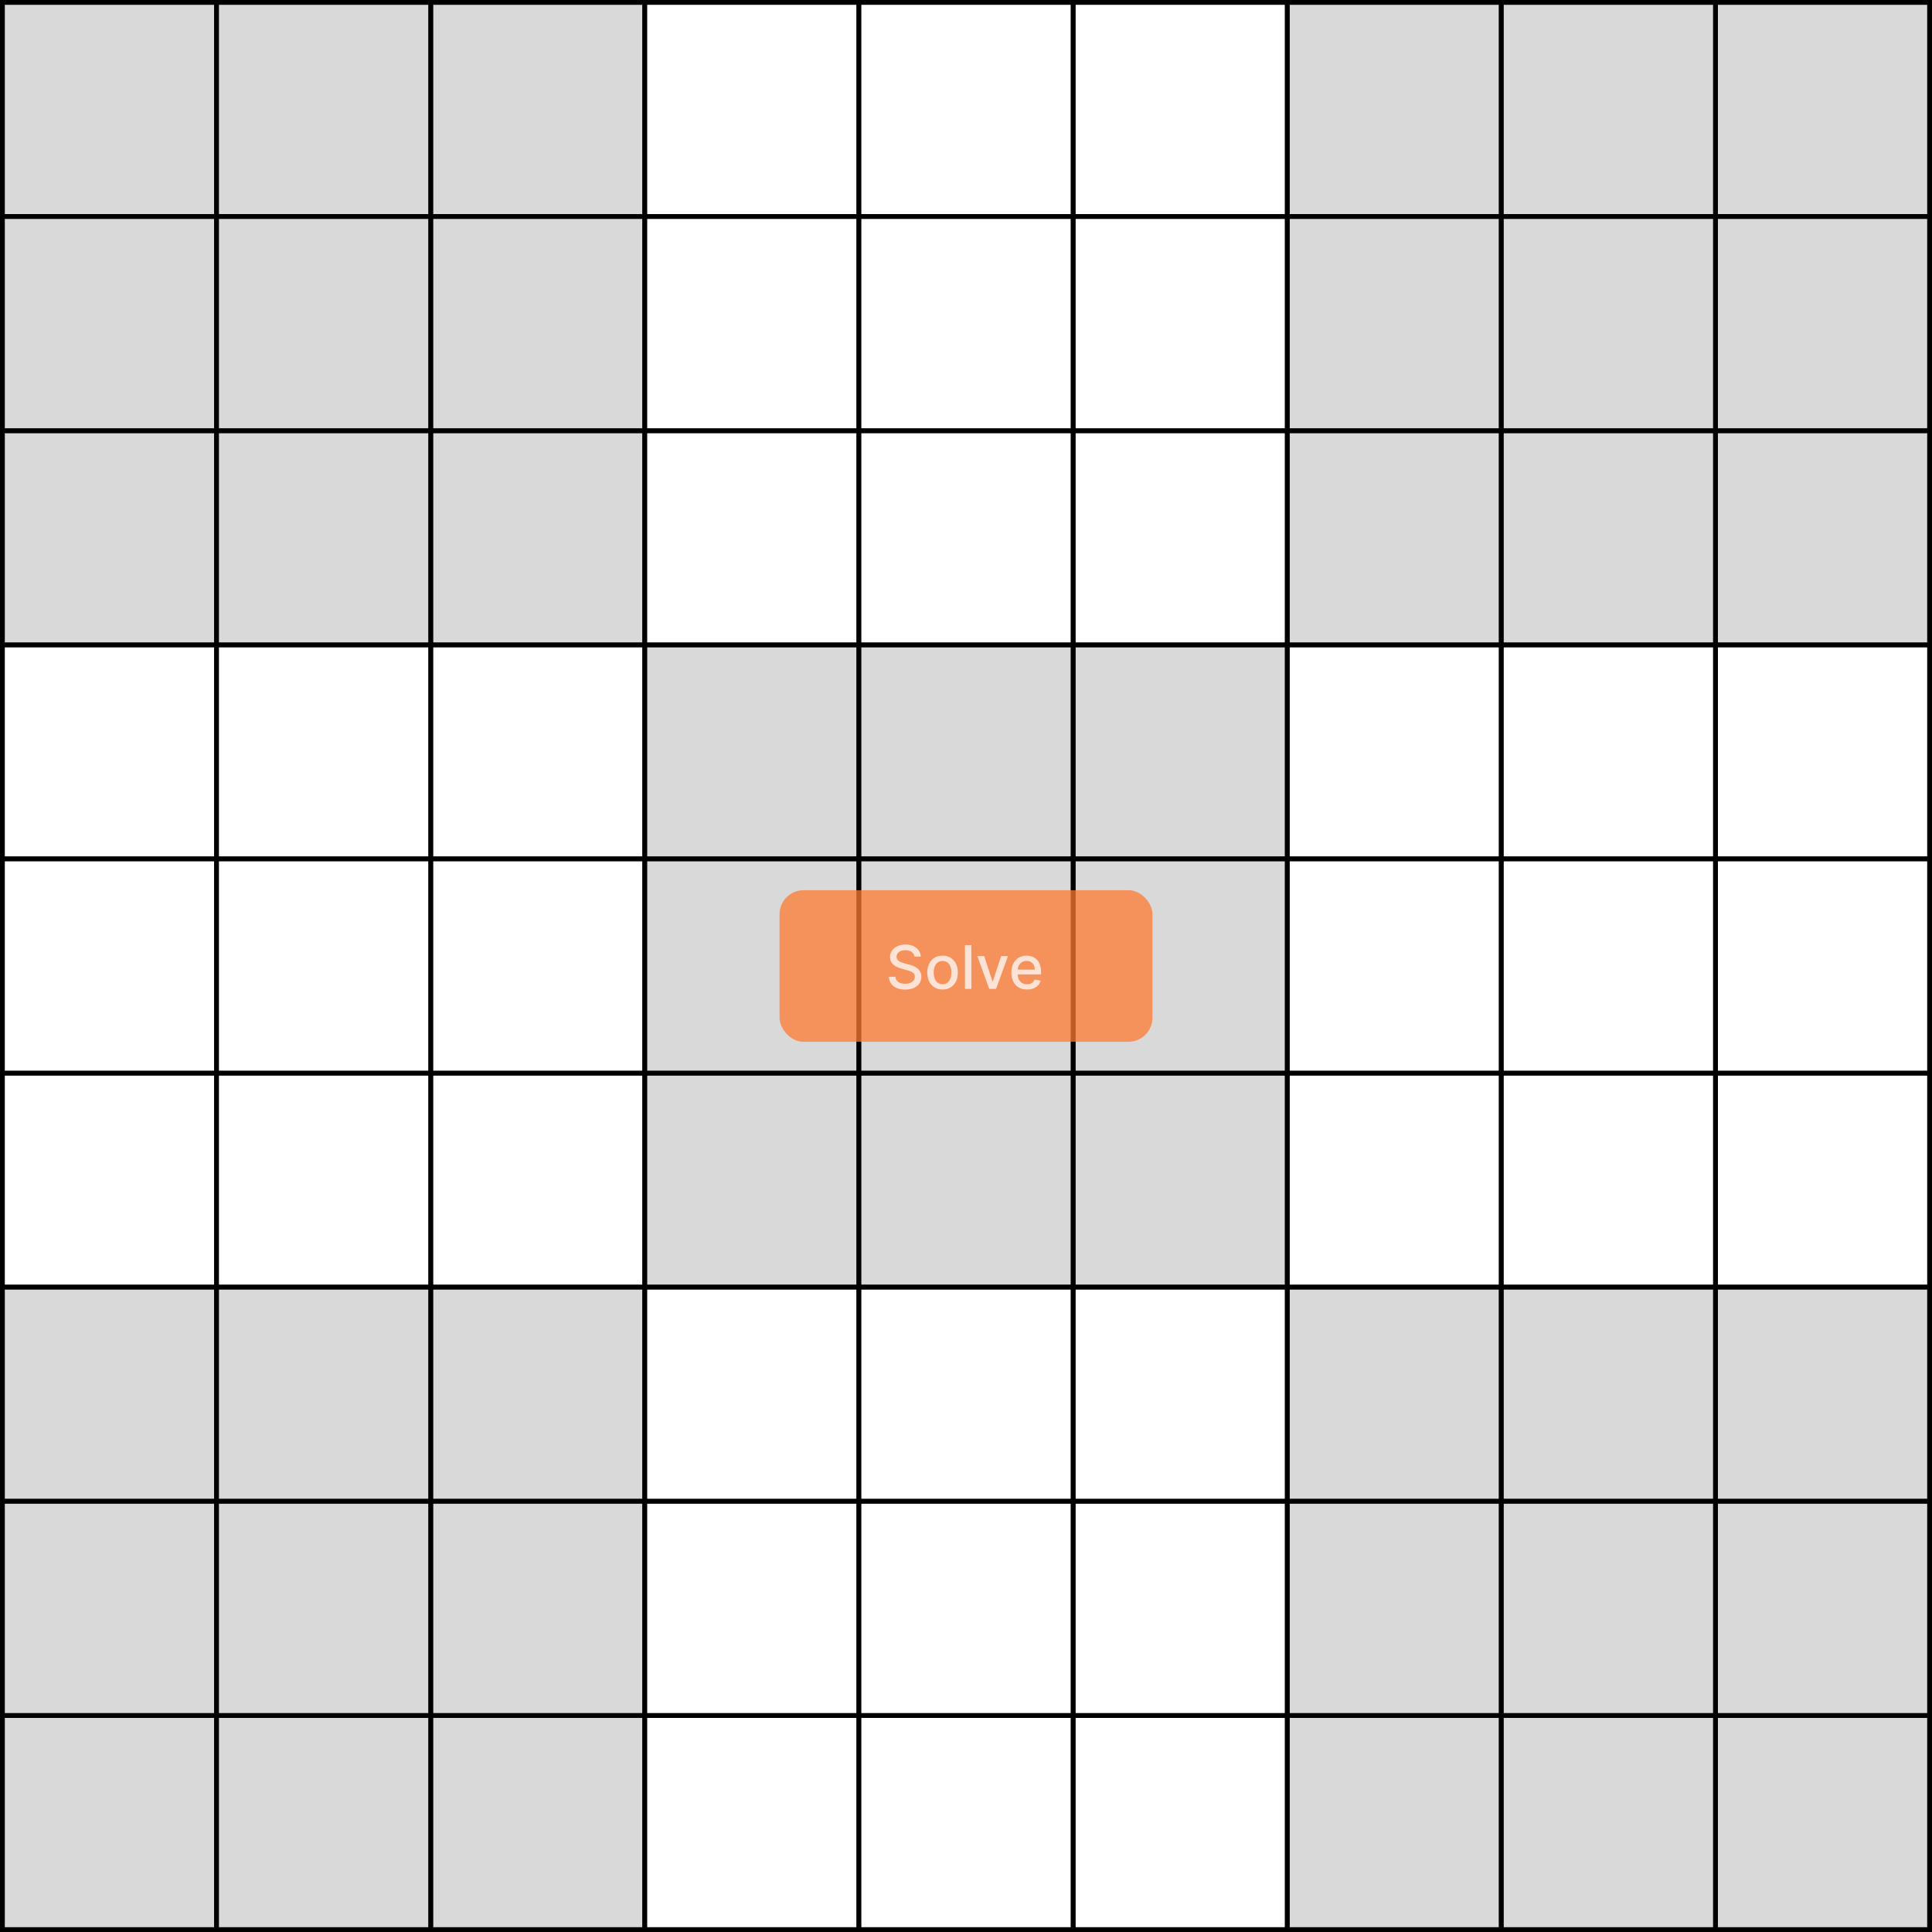 <svg width="803" height="803" viewBox="0 0 803 803" fill="none" xmlns="http://www.w3.org/2000/svg">
<rect x="0" y="0" width="803" height="803" fill="#333333" stroke="none"/>
<rect x="1" y="1" width="89" height="89" fill="#D9D9D9" stroke="black" stroke-width="2"/>
<rect x="179" y="1" width="89" height="89" fill="#D9D9D9" stroke="black" stroke-width="2"/>
<rect x="90" y="1" width="89" height="89" fill="#D9D9D9" stroke="black" stroke-width="2"/>
<rect x="535" y="1" width="89" height="89" fill="#D9D9D9" stroke="black" stroke-width="2"/>
<rect x="713" y="1" width="89" height="89" fill="#D9D9D9" stroke="black" stroke-width="2"/>
<rect x="624" y="1" width="89" height="89" fill="#D9D9D9" stroke="black" stroke-width="2"/>
<rect x="268" y="1" width="89" height="89" fill="white" stroke="black" stroke-width="2"/>
<rect x="446" y="1" width="89" height="89" fill="white" stroke="black" stroke-width="2"/>
<rect x="357" y="1" width="89" height="89" fill="white" stroke="black" stroke-width="2"/>
<rect x="1" y="268" width="89" height="89" fill="white" stroke="black" stroke-width="2"/>
<rect x="179" y="268" width="89" height="89" fill="white" stroke="black" stroke-width="2"/>
<rect x="90" y="268" width="89" height="89" fill="white" stroke="black" stroke-width="2"/>
<rect x="535" y="268" width="89" height="89" fill="white" stroke="black" stroke-width="2"/>
<rect x="713" y="268" width="89" height="89" fill="white" stroke="black" stroke-width="2"/>
<rect x="624" y="268" width="89" height="89" fill="white" stroke="black" stroke-width="2"/>
<rect x="268" y="268" width="89" height="89" fill="#D9D9D9" stroke="black" stroke-width="2"/>
<rect x="446" y="268" width="89" height="89" fill="#D9D9D9" stroke="black" stroke-width="2"/>
<rect x="357" y="268" width="89" height="89" fill="#D9D9D9" stroke="black" stroke-width="2"/>
<rect x="1" y="446" width="89" height="89" fill="white" stroke="black" stroke-width="2"/>
<rect x="179" y="446" width="89" height="89" fill="white" stroke="black" stroke-width="2"/>
<rect x="90" y="446" width="89" height="89" fill="white" stroke="black" stroke-width="2"/>
<rect x="535" y="446" width="89" height="89" fill="white" stroke="black" stroke-width="2"/>
<rect x="713" y="446" width="89" height="89" fill="white" stroke="black" stroke-width="2"/>
<rect x="624" y="446" width="89" height="89" fill="white" stroke="black" stroke-width="2"/>
<rect x="268" y="446" width="89" height="89" fill="#D9D9D9" stroke="black" stroke-width="2"/>
<rect x="446" y="446" width="89" height="89" fill="#D9D9D9" stroke="black" stroke-width="2"/>
<rect x="357" y="446" width="89" height="89" fill="#D9D9D9" stroke="black" stroke-width="2"/>
<rect x="1" y="357" width="89" height="89" fill="white" stroke="black" stroke-width="2"/>
<rect x="179" y="357" width="89" height="89" fill="white" stroke="black" stroke-width="2"/>
<rect x="90" y="357" width="89" height="89" fill="white" stroke="black" stroke-width="2"/>
<rect x="535" y="357" width="89" height="89" fill="white" stroke="black" stroke-width="2"/>
<rect x="713" y="357" width="89" height="89" fill="white" stroke="black" stroke-width="2"/>
<rect x="624" y="357" width="89" height="89" fill="white" stroke="black" stroke-width="2"/>
<rect x="268" y="357" width="89" height="89" fill="#D9D9D9" stroke="black" stroke-width="2"/>
<rect x="446" y="357" width="89" height="89" fill="#D9D9D9" stroke="black" stroke-width="2"/>
<rect x="357" y="357" width="89" height="89" fill="#D9D9D9" stroke="black" stroke-width="2"/>
<rect x="1" y="179" width="89" height="89" fill="#D9D9D9" stroke="black" stroke-width="2"/>
<rect x="179" y="179" width="89" height="89" fill="#D9D9D9" stroke="black" stroke-width="2"/>
<rect x="90" y="179" width="89" height="89" fill="#D9D9D9" stroke="black" stroke-width="2"/>
<rect x="535" y="179" width="89" height="89" fill="#D9D9D9" stroke="black" stroke-width="2"/>
<rect x="713" y="179" width="89" height="89" fill="#D9D9D9" stroke="black" stroke-width="2"/>
<rect x="624" y="179" width="89" height="89" fill="#D9D9D9" stroke="black" stroke-width="2"/>
<rect x="268" y="179" width="89" height="89" fill="white" stroke="black" stroke-width="2"/>
<rect x="446" y="179" width="89" height="89" fill="white" stroke="black" stroke-width="2"/>
<rect x="357" y="179" width="89" height="89" fill="white" stroke="black" stroke-width="2"/>
<rect x="1" y="90" width="89" height="89" fill="#D9D9D9" stroke="black" stroke-width="2"/>
<rect x="179" y="90" width="89" height="89" fill="#D9D9D9" stroke="black" stroke-width="2"/>
<rect x="90" y="90" width="89" height="89" fill="#D9D9D9" stroke="black" stroke-width="2"/>
<rect x="535" y="90" width="89" height="89" fill="#D9D9D9" stroke="black" stroke-width="2"/>
<rect x="713" y="90" width="89" height="89" fill="#D9D9D9" stroke="black" stroke-width="2"/>
<rect x="624" y="90" width="89" height="89" fill="#D9D9D9" stroke="black" stroke-width="2"/>
<rect x="268" y="90" width="89" height="89" fill="white" stroke="black" stroke-width="2"/>
<rect x="446" y="90" width="89" height="89" fill="white" stroke="black" stroke-width="2"/>
<rect x="357" y="90" width="89" height="89" fill="white" stroke="black" stroke-width="2"/>
<rect x="1" y="535" width="89" height="89" fill="#D9D9D9" stroke="black" stroke-width="2"/>
<rect x="179" y="535" width="89" height="89" fill="#D9D9D9" stroke="black" stroke-width="2"/>
<rect x="90" y="535" width="89" height="89" fill="#D9D9D9" stroke="black" stroke-width="2"/>
<rect x="535" y="535" width="89" height="89" fill="#D9D9D9" stroke="black" stroke-width="2"/>
<rect x="713" y="535" width="89" height="89" fill="#D9D9D9" stroke="black" stroke-width="2"/>
<rect x="624" y="535" width="89" height="89" fill="#D9D9D9" stroke="black" stroke-width="2"/>
<rect x="268" y="535" width="89" height="89" fill="white" stroke="black" stroke-width="2"/>
<rect x="446" y="535" width="89" height="89" fill="white" stroke="black" stroke-width="2"/>
<rect x="357" y="535" width="89" height="89" fill="white" stroke="black" stroke-width="2"/>
<rect x="1" y="713" width="89" height="89" fill="#D9D9D9" stroke="black" stroke-width="2"/>
<rect x="179" y="713" width="89" height="89" fill="#D9D9D9" stroke="black" stroke-width="2"/>
<rect x="90" y="713" width="89" height="89" fill="#D9D9D9" stroke="black" stroke-width="2"/>
<rect x="535" y="713" width="89" height="89" fill="#D9D9D9" stroke="black" stroke-width="2"/>
<rect x="713" y="713" width="89" height="89" fill="#D9D9D9" stroke="black" stroke-width="2"/>
<rect x="624" y="713" width="89" height="89" fill="#D9D9D9" stroke="black" stroke-width="2"/>
<rect x="268" y="713" width="89" height="89" fill="white" stroke="black" stroke-width="2"/>
<rect x="446" y="713" width="89" height="89" fill="white" stroke="black" stroke-width="2"/>
<rect x="357" y="713" width="89" height="89" fill="white" stroke="black" stroke-width="2"/>
<rect x="1" y="624" width="89" height="89" fill="#D9D9D9" stroke="black" stroke-width="2"/>
<rect x="179" y="624" width="89" height="89" fill="#D9D9D9" stroke="black" stroke-width="2"/>
<rect x="90" y="624" width="89" height="89" fill="#D9D9D9" stroke="black" stroke-width="2"/>
<rect x="535" y="624" width="89" height="89" fill="#D9D9D9" stroke="black" stroke-width="2"/>
<rect x="713" y="624" width="89" height="89" fill="#D9D9D9" stroke="black" stroke-width="2"/>
<rect x="624" y="624" width="89" height="89" fill="#D9D9D9" stroke="black" stroke-width="2"/>
<rect x="268" y="624" width="89" height="89" fill="white" stroke="black" stroke-width="2"/>
<rect x="446" y="624" width="89" height="89" fill="white" stroke="black" stroke-width="2"/>
<rect x="357" y="624" width="89" height="89" fill="white" stroke="black" stroke-width="2"/>
<rect x="324" y="370" width="155" height="63" rx="10" fill="#FF7A30" fill-opacity="0.75"/>
<path d="M380.061 397.594C379.966 396.754 379.575 396.103 378.889 395.641C378.202 395.174 377.338 394.94 376.296 394.94C375.551 394.94 374.905 395.058 374.361 395.295C373.816 395.526 373.393 395.846 373.091 396.254C372.795 396.656 372.648 397.115 372.648 397.63C372.648 398.062 372.748 398.435 372.949 398.749C373.157 399.062 373.426 399.326 373.757 399.539C374.095 399.746 374.456 399.92 374.84 400.062C375.225 400.199 375.595 400.311 375.95 400.4L377.726 400.862C378.306 401.004 378.9 401.196 379.51 401.439C380.12 401.681 380.685 402.001 381.206 402.397C381.727 402.794 382.147 403.285 382.466 403.871C382.792 404.457 382.955 405.158 382.955 405.975C382.955 407.005 382.688 407.919 382.156 408.718C381.629 409.517 380.862 410.148 379.856 410.609C378.856 411.071 377.646 411.302 376.225 411.302C374.864 411.302 373.686 411.086 372.692 410.654C371.698 410.222 370.919 409.609 370.357 408.816C369.795 408.017 369.484 407.07 369.425 405.975H372.177C372.23 406.632 372.443 407.18 372.816 407.618C373.195 408.05 373.677 408.372 374.263 408.585C374.855 408.792 375.503 408.896 376.208 408.896C376.983 408.896 377.672 408.775 378.276 408.532C378.886 408.283 379.365 407.94 379.714 407.502C380.063 407.058 380.238 406.54 380.238 405.949C380.238 405.41 380.084 404.969 379.776 404.626C379.475 404.282 379.063 403.998 378.542 403.773C378.028 403.549 377.445 403.35 376.793 403.179L374.645 402.593C373.189 402.196 372.035 401.613 371.183 400.844C370.336 400.074 369.913 399.056 369.913 397.79C369.913 396.742 370.197 395.828 370.765 395.047C371.334 394.265 372.103 393.659 373.074 393.227C374.044 392.789 375.139 392.57 376.358 392.57C377.59 392.57 378.676 392.786 379.617 393.218C380.564 393.65 381.309 394.245 381.854 395.002C382.398 395.754 382.682 396.618 382.706 397.594H380.061ZM391.754 411.275C390.475 411.275 389.36 410.982 388.407 410.396C387.454 409.81 386.714 408.991 386.187 407.937C385.661 406.884 385.397 405.653 385.397 404.244C385.397 402.829 385.661 401.592 386.187 400.533C386.714 399.474 387.454 398.651 388.407 398.065C389.36 397.479 390.475 397.186 391.754 397.186C393.032 397.186 394.148 397.479 395.101 398.065C396.054 398.651 396.793 399.474 397.32 400.533C397.847 401.592 398.11 402.829 398.11 404.244C398.11 405.653 397.847 406.884 397.32 407.937C396.793 408.991 396.054 409.81 395.101 410.396C394.148 410.982 393.032 411.275 391.754 411.275ZM391.763 409.047C392.591 409.047 393.278 408.828 393.822 408.39C394.367 407.952 394.769 407.369 395.03 406.641C395.296 405.913 395.429 405.111 395.429 404.235C395.429 403.365 395.296 402.566 395.03 401.838C394.769 401.104 394.367 400.515 393.822 400.071C393.278 399.627 392.591 399.406 391.763 399.406C390.928 399.406 390.236 399.627 389.685 400.071C389.141 400.515 388.735 401.104 388.469 401.838C388.209 402.566 388.078 403.365 388.078 404.235C388.078 405.111 388.209 405.913 388.469 406.641C388.735 407.369 389.141 407.952 389.685 408.39C390.236 408.828 390.928 409.047 391.763 409.047ZM403.718 392.818V411H401.063V392.818H403.718ZM418.944 397.364L413.999 411H411.158L406.205 397.364H409.054L412.508 407.857H412.65L416.095 397.364H418.944ZM426.842 411.275C425.499 411.275 424.342 410.988 423.371 410.414C422.406 409.834 421.661 409.02 421.134 407.973C420.613 406.919 420.353 405.685 420.353 404.271C420.353 402.874 420.613 401.643 421.134 400.577C421.661 399.512 422.394 398.681 423.336 398.083C424.282 397.485 425.389 397.186 426.656 397.186C427.425 397.186 428.171 397.313 428.893 397.568C429.615 397.822 430.263 398.222 430.837 398.766C431.411 399.311 431.864 400.018 432.196 400.888C432.527 401.752 432.693 402.803 432.693 404.04V404.981H421.853V402.992H430.092C430.092 402.294 429.95 401.675 429.665 401.137C429.381 400.592 428.982 400.163 428.467 399.849C427.958 399.536 427.36 399.379 426.674 399.379C425.928 399.379 425.277 399.562 424.72 399.929C424.17 400.29 423.744 400.764 423.442 401.35C423.146 401.93 422.998 402.56 422.998 403.241V404.794C422.998 405.706 423.158 406.481 423.478 407.12C423.803 407.76 424.256 408.248 424.836 408.585C425.416 408.917 426.094 409.082 426.869 409.082C427.372 409.082 427.831 409.011 428.245 408.869C428.659 408.721 429.017 408.502 429.319 408.212C429.621 407.922 429.852 407.564 430.012 407.138L432.524 407.591C432.323 408.331 431.962 408.979 431.441 409.535C430.926 410.086 430.278 410.515 429.497 410.822C428.721 411.124 427.837 411.275 426.842 411.275Z" fill="white" fill-opacity="0.75"/>
</svg>
